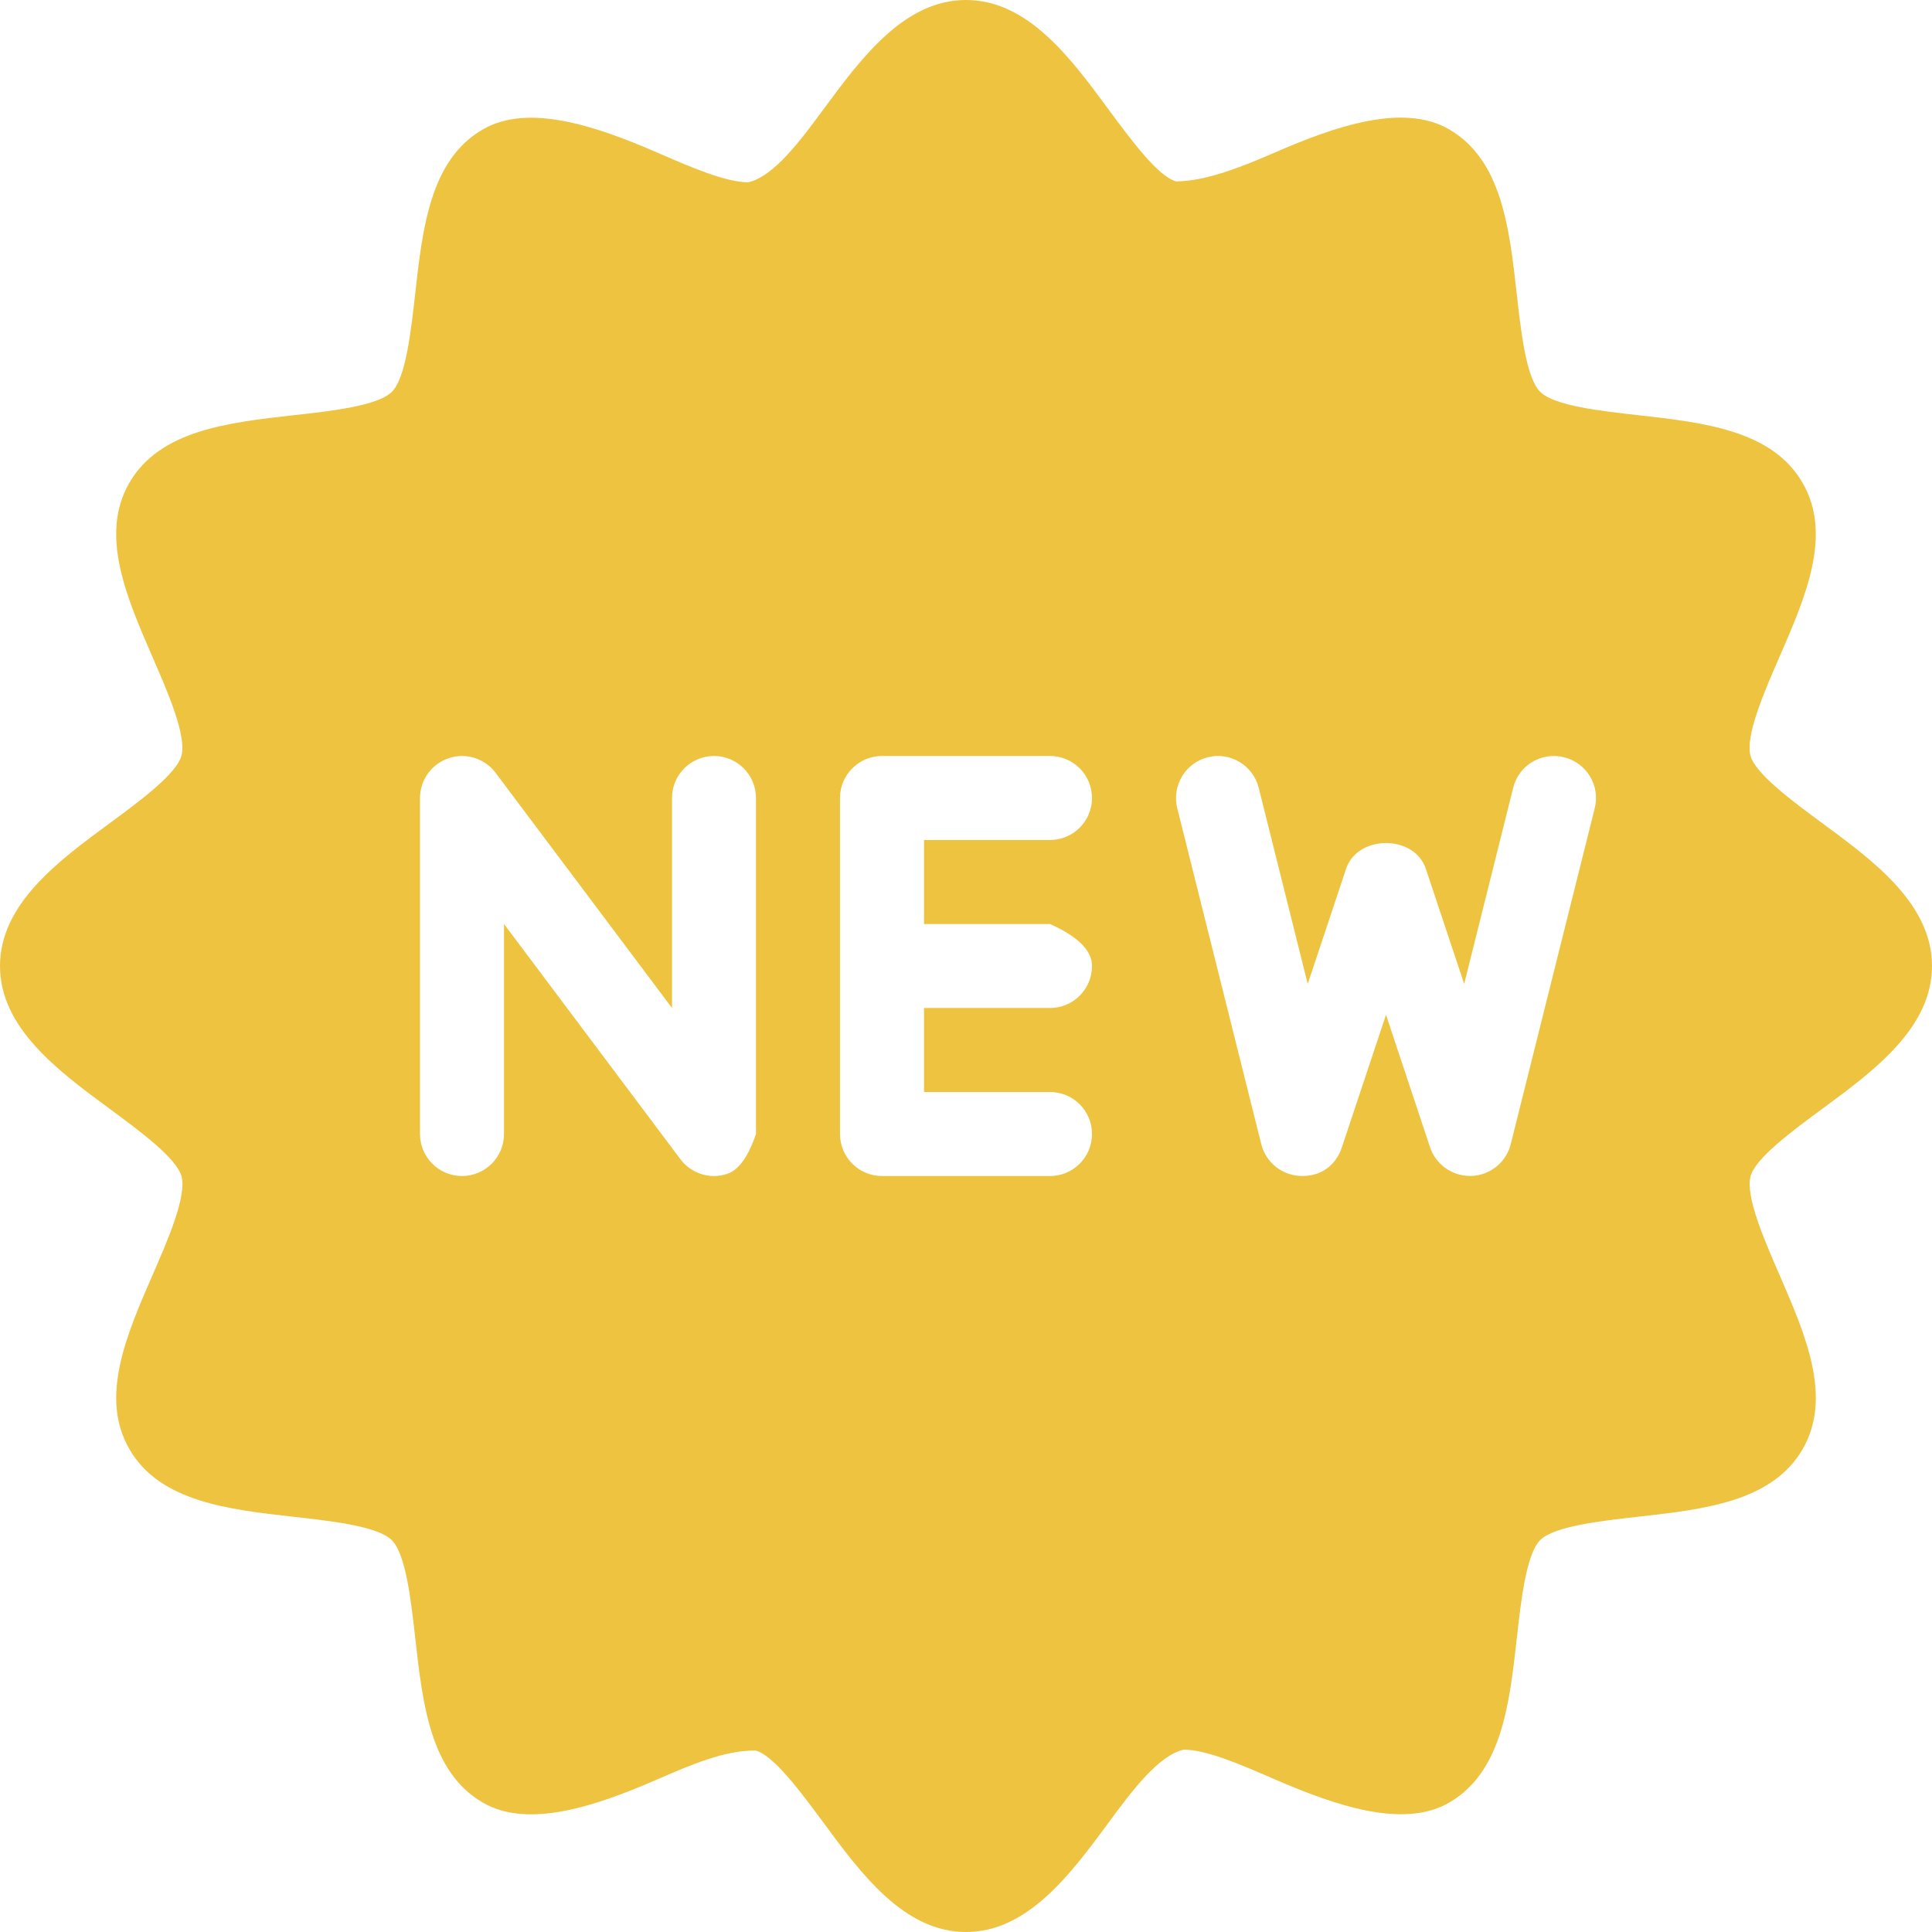 <svg xmlns="http://www.w3.org/2000/svg" xmlns:xlink="http://www.w3.org/1999/xlink" preserveAspectRatio="xMidYMid meet" viewBox="0 0 640 640" width="640" height="640"><defs><path d="M579.87 250.32C578.11 243.73 584.37 229.29 589.44 217.68C598.12 197.76 607.08 177.11 597.12 159.94C587.07 142.55 564.51 139.99 542.72 137.54C530.28 136.15 514.81 134.43 510.19 129.78C505.54 125.13 503.82 109.66 502.43 97.25C499.98 75.46 497.45 52.92 480.03 42.85C464.89 34.06 442.46 41.74 422.29 50.53C411.16 55.37 399.53 59.99 389.62 60.1C383.61 58.49 374.57 46.19 367.28 36.34C354.75 19.31 340.53 0 320 0C299.49 0 285.25 19.31 272.69 36.34C265.4 46.22 256.36 58.52 247.85 60.38C240.33 60.38 228.81 55.37 217.68 50.53C197.45 41.74 175 34.14 159.97 42.85C142.52 52.93 139.99 75.46 137.54 97.28C136.15 109.72 134.43 125.16 129.81 129.81C125.16 134.43 109.69 136.18 97.28 137.54C75.46 139.99 52.9 142.55 42.85 159.94C32.92 177.11 41.88 197.73 50.53 217.68C55.6 229.29 61.88 243.76 60.1 250.35C58.49 256.36 46.22 265.43 36.34 272.7C19.31 285.22 0 299.46 0 320C0 340.53 19.31 354.78 36.37 367.33C46.22 374.59 58.52 383.67 60.13 389.68C61.89 396.27 55.63 410.71 50.56 422.32C41.88 442.24 32.92 462.89 42.88 480.06C52.93 497.45 75.49 500.01 97.28 502.46C109.72 503.85 125.19 505.57 129.81 510.22C134.46 514.87 136.18 530.34 137.57 542.75C140.02 564.54 142.55 587.07 159.97 597.15C175.03 605.91 197.45 598.26 217.68 589.47C228.81 584.63 240.25 579.7 250.35 579.9C256.36 581.51 265.4 593.81 272.7 603.66C285.25 620.69 299.47 640 320 640C340.51 640 354.75 620.69 367.31 603.66C374.6 593.78 383.64 581.48 392.15 579.59C399.67 579.59 411.19 584.6 422.32 589.44C442.6 598.23 465 605.86 480.03 597.15C497.48 587.07 500.01 564.54 502.46 542.72C503.85 530.28 505.57 514.84 510.19 510.19C514.84 505.54 530.31 503.82 542.72 502.43C564.54 499.98 587.1 497.45 597.15 480.03C607.08 462.86 598.12 442.24 589.47 422.29C584.4 410.69 578.14 396.22 579.9 389.65C581.51 383.64 593.78 374.57 603.66 367.3C620.69 354.78 640 340.53 640 320C640 299.46 620.69 285.22 603.63 272.67C593.78 265.4 581.48 256.33 579.87 250.32ZM240.92 388.84C239.47 389.34 238 389.57 236.52 389.57C232.24 389.57 228.06 387.56 225.39 384C221.5 378.81 202.02 352.83 166.96 306.09C166.96 347.83 166.96 371.01 166.96 375.65C166.96 383.33 160.72 389.57 153.04 389.57C145.36 389.57 139.13 383.33 139.13 375.65C139.13 364.52 139.13 275.48 139.13 264.35C139.13 258.37 142.97 253.05 148.65 251.16C154.3 249.24 160.58 251.21 164.17 256C168.07 261.19 187.55 287.17 222.61 333.91C222.61 292.17 222.61 268.99 222.61 264.35C222.61 256.67 228.84 250.43 236.52 250.43C244.2 250.43 250.43 256.67 250.43 264.35C250.43 271.77 250.43 308.87 250.43 375.65C247.87 383.18 244.7 387.58 240.92 388.84ZM361.74 320C361.74 327.68 355.51 333.91 347.83 333.91C345.04 333.91 331.13 333.91 306.09 333.91L306.09 361.74C331.13 361.74 345.04 361.74 347.83 361.74C355.51 361.74 361.74 367.97 361.74 375.65C361.74 383.33 355.51 389.57 347.83 389.57C342.26 389.57 297.74 389.57 292.17 389.57C284.49 389.57 278.26 383.33 278.26 375.65C278.26 364.52 278.26 275.48 278.26 264.35C278.26 256.67 284.49 250.43 292.17 250.43C297.74 250.43 342.26 250.43 347.83 250.43C355.51 250.43 361.74 256.67 361.74 264.35C361.74 272.03 355.51 278.26 347.83 278.26C345.04 278.26 331.13 278.26 306.09 278.26L306.09 306.09L347.83 306.09C357.1 310.24 361.74 314.88 361.74 320ZM500.45 379.02C498.95 385.03 493.66 389.31 487.49 389.54C487.29 389.54 487.1 389.54 486.93 389.54C480.95 389.54 475.63 385.72 473.71 380.02C472.74 377.1 467.88 362.48 459.13 336.17C450.36 362.5 445.5 377.12 444.52 380.05C442.57 385.89 437.76 389.82 430.77 389.54C424.6 389.31 419.31 385 417.81 379.02C415.03 367.89 392.77 278.85 389.98 267.72C388.15 260.26 392.65 252.72 400.11 250.85C407.43 248.96 415.11 253.5 416.97 260.98C418.06 265.31 423.46 286.96 433.2 325.93C440.83 303.04 445.06 290.32 445.91 287.78C449.72 276.43 468.53 276.43 472.32 287.78C473.17 290.32 477.4 303.04 485.03 325.93C494.77 286.96 500.18 265.31 501.26 260.98C503.09 253.5 510.61 248.99 518.12 250.85C525.63 252.72 530.14 260.29 528.28 267.71C522.71 289.98 503.23 367.89 500.45 379.02Z" id="bqPfExYj"></path></defs><g><g><g><use xlink:href="#bqPfExYj" opacity="1" fill="#edc33f" fill-opacity="1"></use><g><use xlink:href="#bqPfExYj" opacity="1" fill-opacity="0" stroke="#000000" stroke-width="1" stroke-opacity="0"></use></g></g></g></g></svg>
